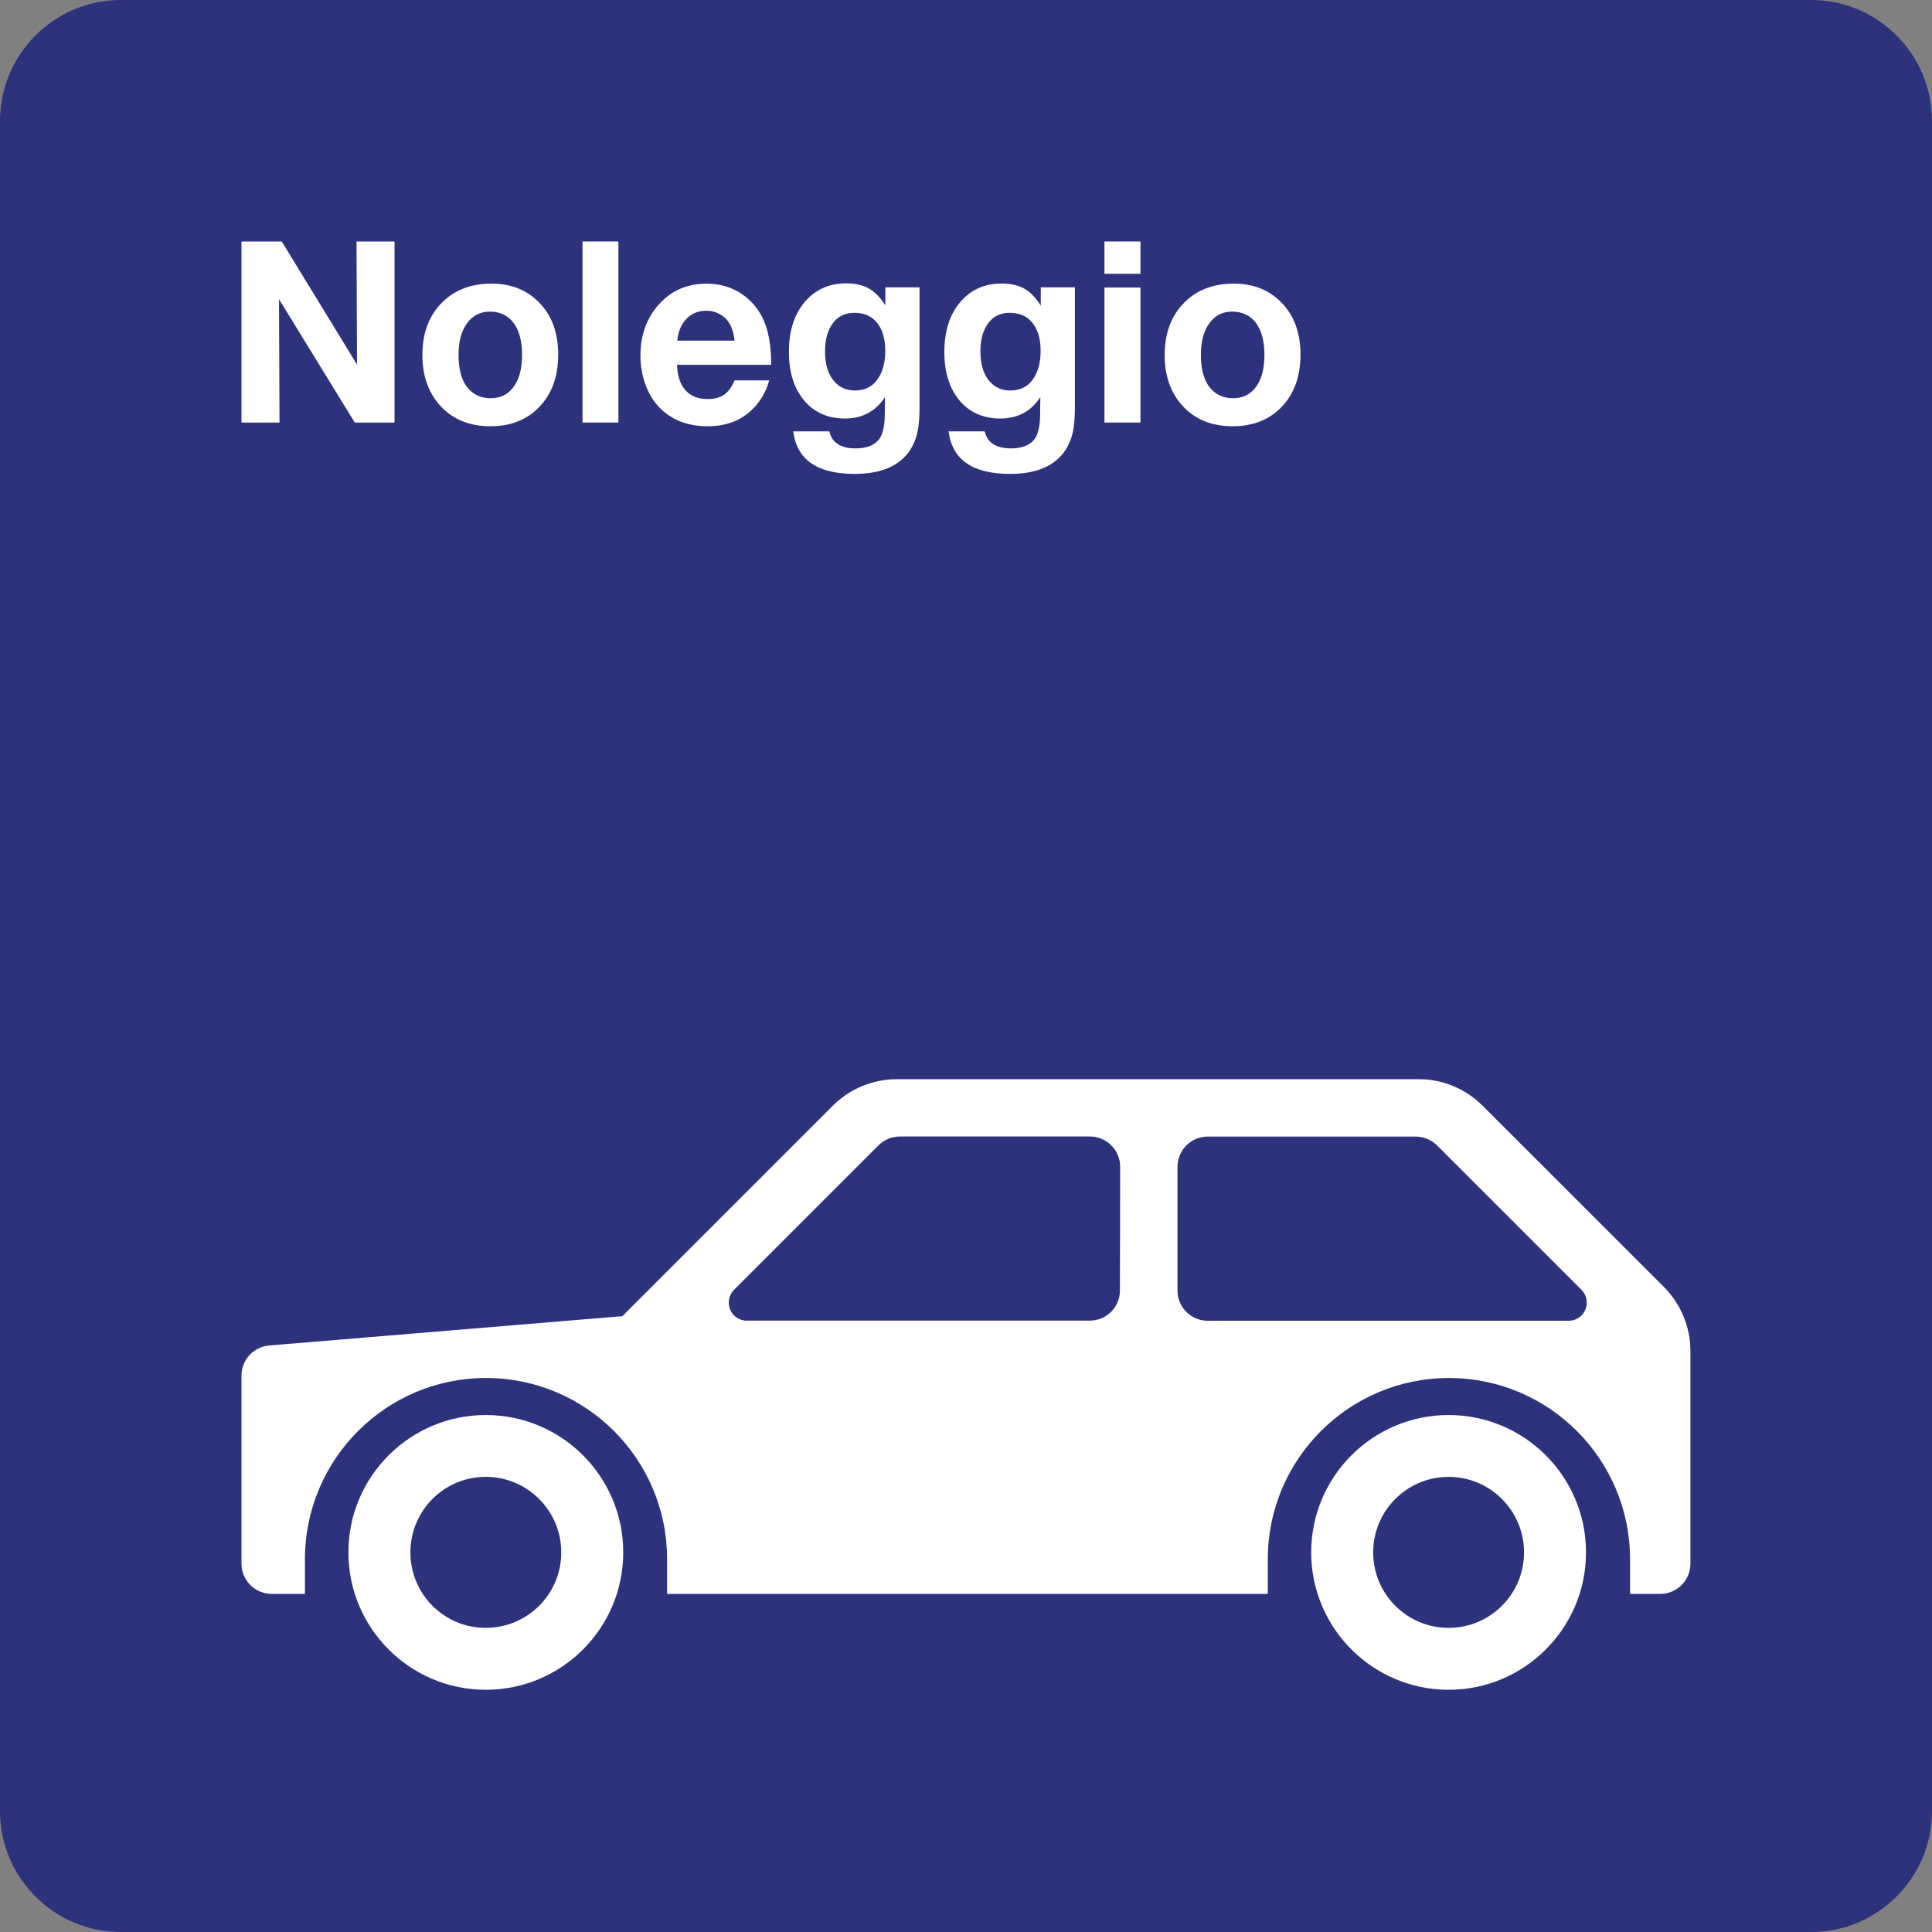 <?xml version="1.0" encoding="utf-8"?>
<!-- Generator: Adobe Illustrator 24.2.0, SVG Export Plug-In . SVG Version: 6.00 Build 0)  -->
<svg version="1.0" id="Ebene_1" xmlns="http://www.w3.org/2000/svg" xmlns:xlink="http://www.w3.org/1999/xlink" x="0px" y="0px"
	 viewBox="0 0 24 24" enable-background="new 0 0 24 24" xml:space="preserve">
<rect x="0" y="0" width="24" height="24" fill="#808080" stroke="none"/>
<g id="SVG_x5F_24x24pt">
	<path id="backgroundBlue" fill="#2D327D" d="M0,22.5v-21C0,0.675,0.675,0,1.5,0h21C23.325,0,24,0.675,24,1.5v21
		c0,0.825-0.675,1.5-1.5,1.5h-21C0.675,24,0,23.325,0,22.5z"/>
	<g id="content">
		<path fill="#FFFFFF" d="M3.345,16.714C3.15,16.73,3,16.892,3,17.087v2.338C3,19.632,3.168,19.8,3.376,19.8h0.412v-0.431
			c0-1.242,1.007-2.251,2.249-2.251c1.242,0,2.25,1.008,2.25,2.251V19.8h7.462v-0.431c0-1.242,1.008-2.251,2.25-2.251
			c1.241,0,2.25,1.008,2.25,2.251V19.8h0.374c0.207,0,0.376-0.168,0.376-0.375v-2.644c0-0.297-0.12-0.584-0.33-0.795l-2.251-2.25
			c-0.211-0.211-0.497-0.33-0.795-0.33H11.14c-0.298,0-0.584,0.119-0.795,0.33L7.731,16.35L3.345,16.714L3.345,16.714z
			 M14.627,16.032v-1.537c0-0.207,0.168-0.376,0.375-0.376h2.584c0.099,0,0.195,0.04,0.266,0.11l1.794,1.794
			c0.041,0.042,0.065,0.099,0.065,0.159c0,0.124-0.1,0.225-0.225,0.225h-4.484C14.795,16.406,14.627,16.239,14.627,16.032
			L14.627,16.032z M9.279,16.406c-0.125,0-0.226-0.1-0.226-0.225c0-0.059,0.025-0.117,0.066-0.159l1.794-1.794
			c0.071-0.07,0.166-0.11,0.266-0.11h2.361c0.207,0,0.375,0.169,0.375,0.376c0,0,0,0,0,0.001l-0.003,1.537
			c0,0.206-0.167,0.373-0.374,0.373H9.279L9.279,16.406z"/>
		<path fill-rule="evenodd" clip-rule="evenodd" fill="#FFFFFF" d="M17.995,20.222c-0.518,0-0.937-0.42-0.937-0.938
			c0-0.518,0.42-0.938,0.937-0.938c0.517,0,0.937,0.42,0.937,0.938C18.933,19.802,18.513,20.222,17.995,20.222L17.995,20.222z
			 M17.995,17.578c-0.941,0-1.707,0.764-1.707,1.706c0,0.942,0.766,1.707,1.707,1.707c0.942,0,1.707-0.765,1.707-1.707
			C19.702,18.342,18.937,17.578,17.995,17.578L17.995,17.578z"/>
		<path fill-rule="evenodd" clip-rule="evenodd" fill="#FFFFFF" d="M6.034,20.222c-0.518,0-0.936-0.42-0.936-0.938
			c0-0.518,0.419-0.938,0.936-0.938c0.518,0,0.938,0.42,0.938,0.938C6.973,19.802,6.553,20.222,6.034,20.222L6.034,20.222z
			 M6.035,17.578c-0.942,0-1.707,0.764-1.707,1.706c0,0.942,0.765,1.707,1.707,1.707c0.942,0,1.707-0.765,1.707-1.707
			C7.742,18.342,6.977,17.578,6.035,17.578L6.035,17.578z"/>
		<g>
			<path fill="#FFFFFF" d="M4.901,3v2.249H4.407L3.466,3.717l0.006,1.532H3V3h0.5l0.935,1.529L4.429,3H4.901z"/>
			<path fill="#FFFFFF" d="M6.107,3.523c0.244,0,0.443,0.081,0.598,0.243c0.153,0.16,0.229,0.373,0.229,0.64
				c0,0.276-0.082,0.496-0.245,0.66C6.537,5.218,6.338,5.295,6.093,5.295c-0.261,0-0.47-0.085-0.624-0.255
				C5.321,4.877,5.247,4.667,5.247,4.409c0-0.254,0.072-0.461,0.215-0.62C5.621,3.612,5.836,3.523,6.107,3.523z M6.084,3.871
				c-0.118,0-0.212,0.048-0.281,0.143C5.732,4.11,5.696,4.242,5.696,4.409c0,0.173,0.035,0.306,0.105,0.398
				c0.072,0.093,0.17,0.14,0.294,0.14c0.116,0,0.208-0.043,0.275-0.128c0.077-0.094,0.115-0.231,0.115-0.411
				c0-0.168-0.034-0.299-0.102-0.392C6.313,3.919,6.213,3.871,6.084,3.871z"/>
			<path fill="#FFFFFF" d="M7.682,3v2.249H7.236V3H7.682z"/>
			<path fill="#FFFFFF" d="M9.554,4.726C9.53,4.82,9.488,4.909,9.426,4.992c-0.148,0.202-0.36,0.303-0.637,0.303
				c-0.25,0-0.451-0.079-0.601-0.237c-0.074-0.077-0.13-0.17-0.169-0.278C7.977,4.664,7.956,4.543,7.956,4.417
				c0-0.244,0.07-0.449,0.211-0.615c0.157-0.186,0.36-0.278,0.609-0.278c0.201,0,0.372,0.062,0.514,0.186
				c0.102,0.089,0.175,0.199,0.221,0.33C9.557,4.17,9.58,4.334,9.58,4.532h-1.17c0.004,0.082,0.017,0.15,0.038,0.205
				c0.06,0.147,0.175,0.22,0.345,0.22c0.083,0,0.151-0.018,0.203-0.055c0.052-0.036,0.095-0.095,0.129-0.176H9.554z M9.125,4.232
				C9.116,4.151,9.098,4.084,9.069,4.031C9.041,3.978,9,3.937,8.947,3.906C8.894,3.875,8.837,3.86,8.774,3.86
				c-0.099,0-0.181,0.033-0.246,0.1C8.463,4.026,8.425,4.117,8.413,4.232H9.125z"/>
			<path fill="#FFFFFF" d="M11.423,3.569v1.48c0,0.131-0.008,0.236-0.025,0.315c-0.016,0.078-0.045,0.15-0.085,0.215
				c-0.129,0.205-0.361,0.308-0.695,0.308c-0.466,0-0.72-0.176-0.764-0.528h0.449c0.031,0.14,0.139,0.211,0.325,0.211
				c0.142,0,0.24-0.04,0.297-0.12c0.044-0.064,0.066-0.166,0.066-0.308l0.002-0.208c-0.115,0.176-0.281,0.265-0.498,0.265
				c-0.21,0-0.378-0.074-0.503-0.221C9.863,4.827,9.8,4.625,9.8,4.37c0-0.254,0.064-0.458,0.191-0.612
				c0.132-0.159,0.306-0.238,0.521-0.238c0.112,0,0.205,0.021,0.28,0.063c0.075,0.042,0.144,0.112,0.206,0.211V3.569H11.423z
				 M10.612,3.886c-0.125,0-0.22,0.052-0.285,0.157c-0.052,0.084-0.078,0.191-0.078,0.32c0,0.164,0.038,0.289,0.114,0.374
				c0.066,0.076,0.151,0.114,0.257,0.114c0.133,0,0.233-0.056,0.3-0.168c0.051-0.086,0.077-0.195,0.077-0.326
				c0-0.158-0.039-0.28-0.118-0.366C10.813,3.921,10.725,3.886,10.612,3.886z"/>
			<path fill="#FFFFFF" d="M13.353,3.569v1.48c0,0.131-0.008,0.236-0.025,0.315c-0.016,0.078-0.045,0.15-0.085,0.215
				c-0.129,0.205-0.361,0.308-0.695,0.308c-0.466,0-0.72-0.176-0.764-0.528h0.449c0.031,0.14,0.139,0.211,0.325,0.211
				c0.142,0,0.24-0.04,0.297-0.12c0.044-0.064,0.066-0.166,0.066-0.308l0.002-0.208c-0.115,0.176-0.281,0.265-0.498,0.265
				c-0.21,0-0.378-0.074-0.503-0.221c-0.127-0.15-0.191-0.352-0.191-0.606c0-0.254,0.064-0.458,0.191-0.612
				c0.132-0.159,0.306-0.238,0.521-0.238c0.112,0,0.205,0.021,0.28,0.063c0.075,0.042,0.144,0.112,0.206,0.211V3.569H13.353z
				 M12.542,3.886c-0.125,0-0.22,0.052-0.285,0.157c-0.052,0.084-0.078,0.191-0.078,0.32c0,0.164,0.038,0.289,0.114,0.374
				c0.066,0.076,0.151,0.114,0.257,0.114c0.133,0,0.233-0.056,0.3-0.168c0.051-0.086,0.077-0.195,0.077-0.326
				c0-0.158-0.039-0.28-0.118-0.366C12.744,3.921,12.655,3.886,12.542,3.886z"/>
			<path fill="#FFFFFF" d="M14.167,3v0.401H13.72V3H14.167z M14.167,3.572v1.677H13.72V3.572H14.167z"/>
			<path fill="#FFFFFF" d="M15.328,3.523c0.244,0,0.443,0.081,0.598,0.243c0.153,0.16,0.229,0.373,0.229,0.64
				c0,0.276-0.082,0.496-0.245,0.66c-0.153,0.153-0.352,0.229-0.597,0.229c-0.261,0-0.47-0.085-0.624-0.255
				c-0.148-0.162-0.221-0.372-0.221-0.631c0-0.254,0.072-0.461,0.215-0.62C14.842,3.612,15.057,3.523,15.328,3.523z M15.305,3.871
				c-0.118,0-0.212,0.048-0.281,0.143c-0.071,0.096-0.106,0.228-0.106,0.395c0,0.173,0.035,0.306,0.105,0.398
				c0.072,0.093,0.17,0.14,0.294,0.14c0.116,0,0.208-0.043,0.275-0.128c0.077-0.094,0.115-0.231,0.115-0.411
				c0-0.168-0.034-0.299-0.102-0.392C15.534,3.919,15.434,3.871,15.305,3.871z"/>
		</g>
	</g>
</g>
</svg>
